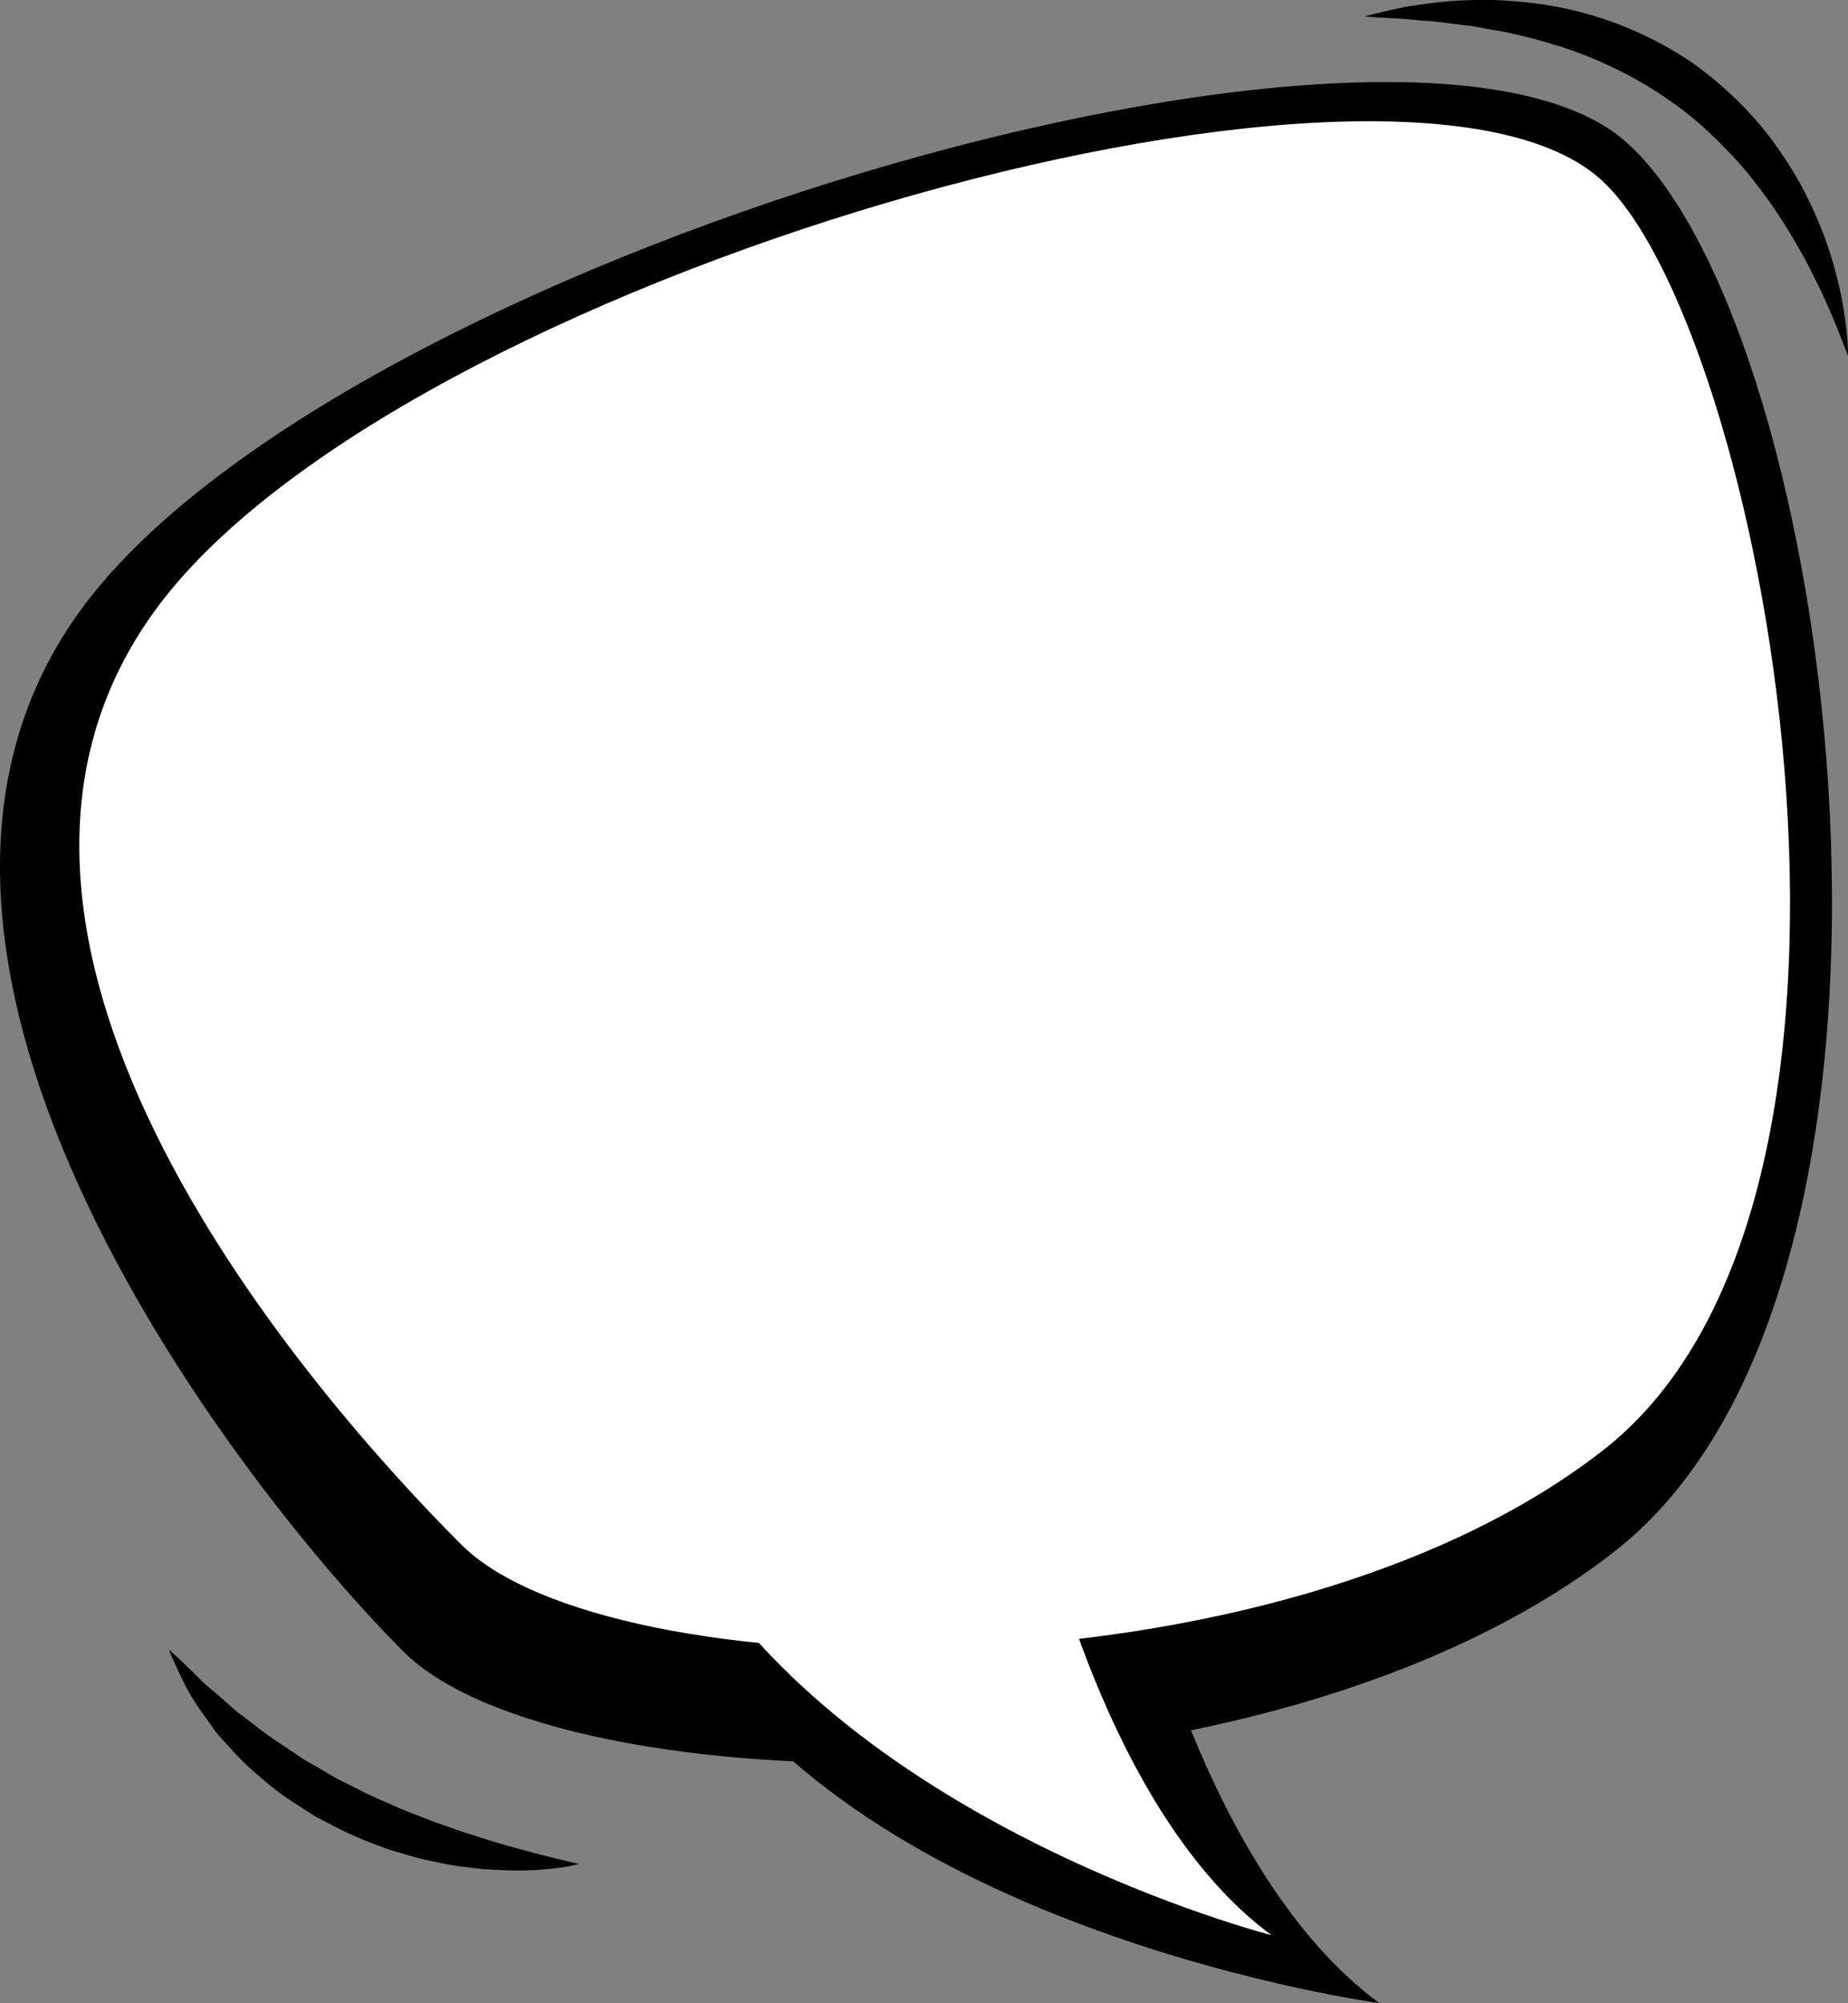 <svg xmlns="http://www.w3.org/2000/svg" width="193.541" height="209.728" viewBox="0 0 193.541 209.728">
  <rect x="0" y="0" width="193.541" height="209.728" fill="#808080" stroke="none"/>
  <g id="Gruppe_6829" data-name="Gruppe 6829" transform="translate(0 0)">
    <g id="Gruppe_6828" data-name="Gruppe 6828" transform="translate(0 8.589)">
      <g id="Gruppe_6826" data-name="Gruppe 6826" transform="translate(0)">
        <path id="Pfad_37305" data-name="Pfad 37305" d="M897.016,123.592c22.173,19.609,35.175,119.15-1.153,147.557s-110.61,26.781-126.876,10.515S708.47,209.68,735.038,172.81,873.976,103.215,897.016,123.592Z" transform="translate(-726.733 -117.325)"/>
        <path id="Pfad_37306" data-name="Pfad 37306" d="M973.573,730.4s7.049,33.075,25.484,46.63c0,0-54.328-7.3-72.762-38.75S973.573,730.4,973.573,730.4Z" transform="translate(-854.605 -575.891)"/>
      </g>
      <g id="Gruppe_6827" data-name="Gruppe 6827" transform="translate(8.305 4.106)">
        <path id="Pfad_37307" data-name="Pfad 37307" d="M904.042,140.22c16.984,14.614,34.761,106.438.511,133.221s-104.284,25.25-119.62,9.914-57.254-62.877-32.205-97.639S882.06,121.306,904.042,140.22Z" transform="translate(-744.923 -134.323)" fill="#fff"/>
        <path id="Pfad_37308" data-name="Pfad 37308" d="M1010.454,704.248s6.646,31.183,24.026,43.963c0,0-43.963-11.246-61.344-40.9S1010.454,704.248,1010.454,704.248Z" transform="translate(-909.612 -558.283)" fill="#fff"/>
      </g>
    </g>
    <path id="Pfad_37309" data-name="Pfad 37309" d="M770.4,119.013a27.291,27.291,0,0,0-.2-3.006,40.871,40.871,0,0,0-3.7-12.825,36.575,36.575,0,0,0-3.02-5.275,34.805,34.805,0,0,0-4.139-5.087,40.424,40.424,0,0,0-5.175-4.433,37.9,37.9,0,0,0-18.151-6.441,37.863,37.863,0,0,0-5.387-.156,38.244,38.244,0,0,0-4.5.391,31.728,31.728,0,0,0-3.413.587c-1.873.423-2.921.718-2.921.718s1.1.1,2.988.2c.942.014,2.087.168,3.385.26,1.3.072,2.752.316,4.325.487.789.068,1.594.273,2.431.412s1.7.273,2.568.5c1.754.369,3.555.909,5.389,1.49a42.463,42.463,0,0,1,5.448,2.266,39.772,39.772,0,0,1,5.208,3.061,35.907,35.907,0,0,1,4.686,3.818c.738.677,1.4,1.421,2.1,2.112.644.746,1.327,1.449,1.905,2.221,1.208,1.5,2.3,3.032,3.275,4.53.956,1.512,1.808,2.989,2.566,4.379.712,1.41,1.381,2.712,1.911,3.9s.989,2.234,1.333,3.112Z" transform="translate(-576.859 -81.765)"/>
    <path id="Pfad_37310" data-name="Pfad 37310" d="M1313.015,819.314l-2.145-.508-2.417-.6c-.923-.276-1.965-.517-3.083-.853-1.123-.309-2.321-.692-3.579-1.1-1.271-.356-2.558-.9-3.917-1.329-1.323-.542-2.714-1.025-4.076-1.628-1.351-.627-2.766-1.166-4.08-1.9l-2.022-1-1.928-1.13c-.628-.39-1.306-.7-1.9-1.121l-1.788-1.2a37.947,37.947,0,0,1-3.317-2.4l-1.538-1.146-1.347-1.184c-.844-.783-1.72-1.429-2.4-2.088-.653-.684-1.266-1.259-1.766-1.742-1.006-.963-1.637-1.5-1.637-1.5s.288.746.889,2.027c.3.639.666,1.427,1.132,2.305a30.47,30.47,0,0,0,1.835,2.778l1.111,1.569c.425.506.9,1,1.373,1.522a26.85,26.85,0,0,0,3.188,3.1,29.393,29.393,0,0,0,3.805,2.867l2.066,1.326,2.192,1.136a39.056,39.056,0,0,0,4.508,1.938,21.174,21.174,0,0,0,2.281.744c.76.219,1.5.455,2.25.631,1.5.305,2.94.657,4.337.8l2.022.238,1.9.094a32.989,32.989,0,0,0,3.316,0c.988-.058,1.842-.129,2.547-.232A15.612,15.612,0,0,0,1313.015,819.314Z" transform="translate(-1252.385 -624.152)"/>
  </g>
</svg>
